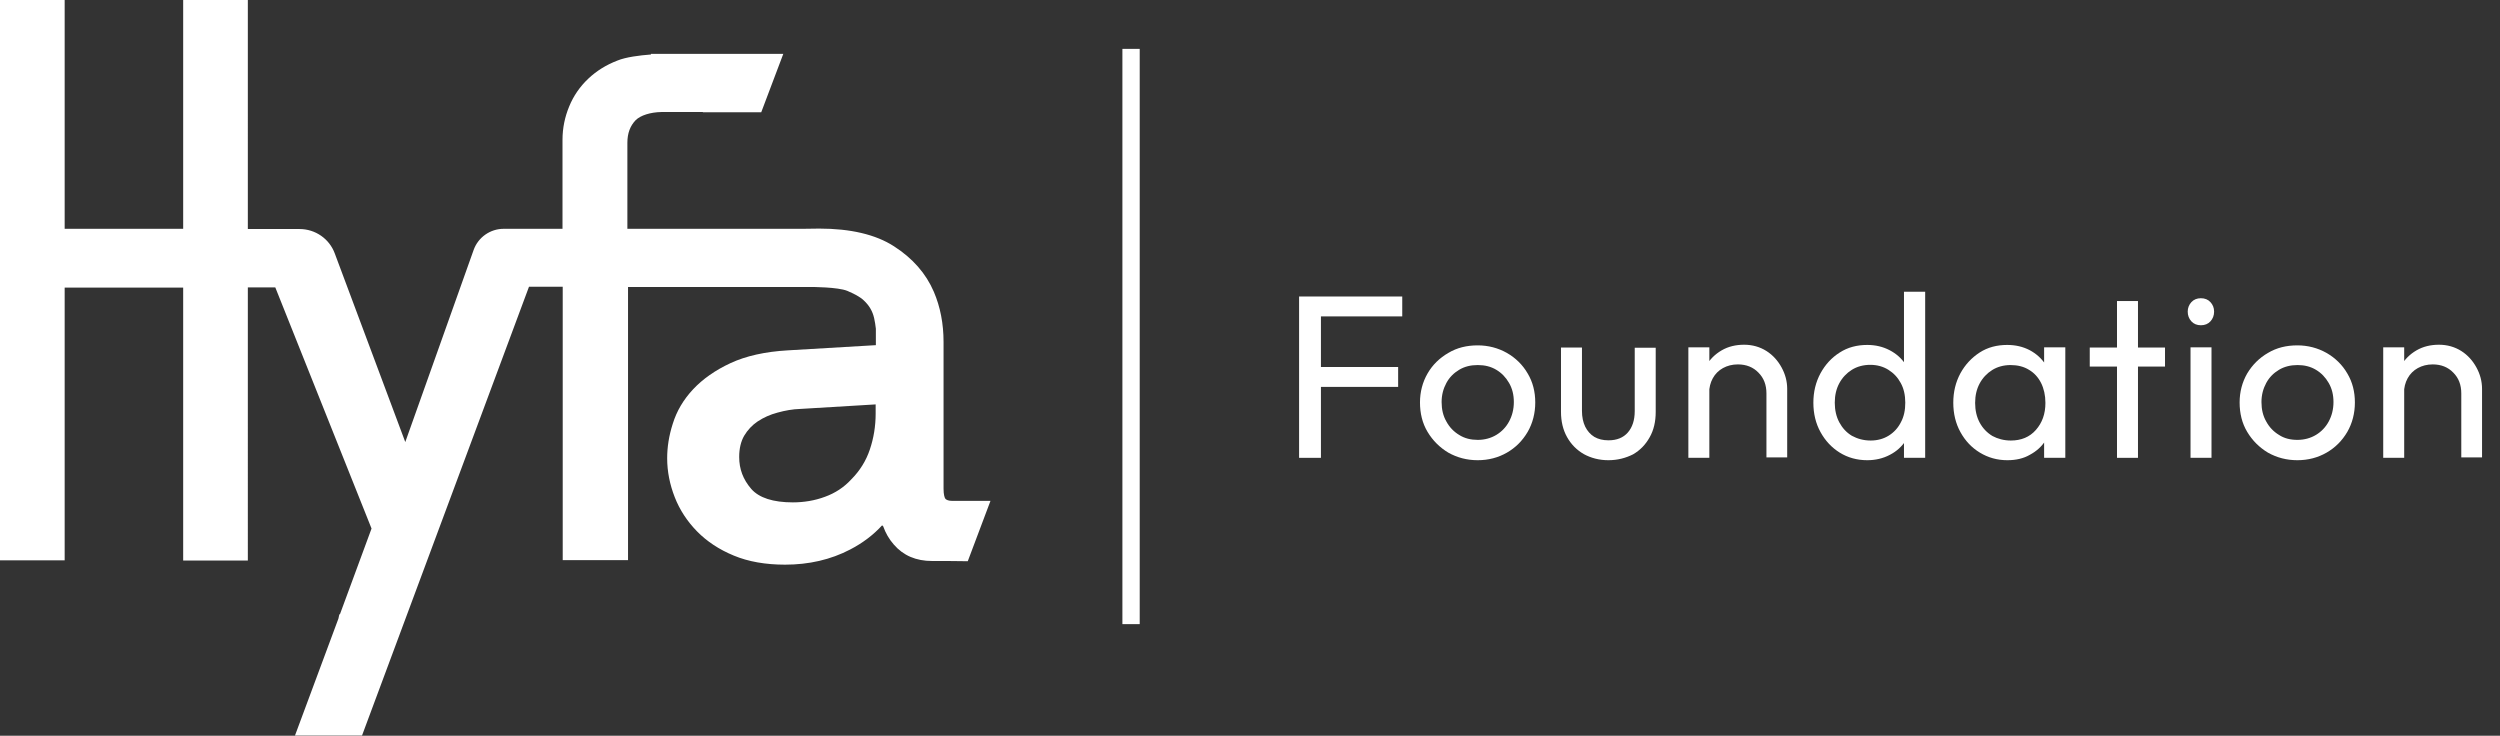 <?xml version="1.0" encoding="utf-8"?>
<!-- Generator: Adobe Illustrator 27.3.1, SVG Export Plug-In . SVG Version: 6.00 Build 0)  -->
<svg version="1.1" id="Layer_1" xmlns="http://www.w3.org/2000/svg" xmlns:xlink="http://www.w3.org/1999/xlink" x="0px" y="0px"
	 viewBox="0 0 1156 340.2" style="enable-background:new 0 0 1156 340.2;" xml:space="preserve">
<rect x="0" y="0" width="1156" height="340.2" fill="#333333" stroke="none"/>
<style type="text/css">
	.st0{fill:#FFFFFF;}
	.st1{enable-background:new    ;}
</style>
<rect x="519" y="22.6" class="st0" width="8" height="266"/>
<path class="st0" d="M440.2,231.6c-1.7,0-2.5-0.5-2.9-0.8c-0.1-0.1-0.2-0.2-0.3-0.4c-0.2-0.4-0.7-1.6-0.7-4.4v-67.9
	c0-8.4-1.5-16.2-4.5-23.2c-3.6-8.4-9.8-15.5-18.4-21c-8.5-5.5-20.2-8.2-34.6-8.2l-7.5,0.1h-81.2V66c0-4.4,1.3-7.8,3.8-10.4
	c2.3-2.3,6.9-3.7,11.9-3.8H325v0.1h27l10.2-27H325l0,0h-24v0.3c-5.3,0.4-11.6,1.2-15.5,2.8c-5.2,2-9.7,4.8-13.5,8.4
	s-6.8,7.9-8.8,12.8c-2,4.8-3.1,10-3.1,15.4v41.2h-14.3h-12.9c-6.2,0-11.8,3.9-13.9,9.8l-31.6,88.8l-32.6-87.2
	c-2.5-6.8-9-11.3-16.3-11.3h-8.8h-15.1V0H84.7v105.8H29.9V0H0v259.1h29.9V133h54.8v126.2h29.9V132.9h12.7l44.5,111.5L157.2,284
	l-0.3,0.1l-0.4,1.9l-20.1,54.1h31l77.2-207.5h15.6V259h30.2V132.7h84.8c0,0,12.2,0,16.6,1.8c3,1.3,5.7,2.6,7.6,4.4
	c2.6,2.4,4.1,5.1,4.8,8.2c0.4,1.7,0.6,3.3,0.8,4.9c0,0.3,0,0.5,0,0.8v6.8l-40.7,2.4c-10.5,0.6-19.4,2.6-26.5,5.9
	c-7.1,3.3-12.9,7.4-17.3,12.1c-4.5,4.8-7.6,10.1-9.4,15.9c-1.8,5.6-2.6,10.9-2.6,16c0,6.1,1.2,12.1,3.5,18s5.8,11.2,10.3,15.8
	s10.2,8.4,17,11.2c6.7,2.8,14.7,4.2,23.7,4.2c11,0,21.1-2.3,30.1-7c5.8-3,10.8-6.8,14.8-11.2c0.2,0.2,0.5,0.5,0.5,0.5
	c1.1,3.1,2.7,5.9,4.9,8.4c4.4,5.1,10.3,7.6,17.7,7.6c1.1,0,3.7,0,6.9,0c5.5,0,3.6,0.1,8.8,0.1h0.8l10.5-27.9H440.2L440.2,231.6z
	 M381.5,229.7c-4.8,1.8-9.9,2.6-14.9,2.6c-9.1,0-15.6-2.1-19.2-6.2c-3.8-4.4-5.6-9.2-5.6-14.8c0-3.9,0.8-7.2,2.3-9.8
	c1.6-2.7,3.7-4.9,6.2-6.6c2.7-1.8,5.8-3.2,9.2-4.1c3.6-1,7.1-1.6,10.4-1.7l35-2.1v4.3c0,5.7-0.9,11.3-2.7,16.6
	c-1.7,5.1-4.6,9.8-8.6,13.8C390.3,225.3,386.2,228,381.5,229.7L381.5,229.7z"/>
<g class="st1">
	<path class="st0" d="M600.7,211.7v-74.6h10.1v74.6L600.7,211.7L600.7,211.7z M607.6,146.3v-9.2h40.8v9.2H607.6z M607.6,178.9v-9.2
		h38.9v9.2H607.6z"/>
</g>
<g class="st1">
	<path class="st0" d="M683.3,212.8c-5,0-9.5-1.2-13.6-3.5c-4-2.4-7.2-5.6-9.6-9.6c-2.4-4-3.5-8.6-3.5-13.6c0-4.9,1.2-9.4,3.5-13.4
		s5.6-7.2,9.6-9.5c4-2.4,8.5-3.5,13.6-3.5c4.9,0,9.4,1.2,13.5,3.5c4,2.3,7.3,5.5,9.6,9.5c2.4,4,3.5,8.5,3.5,13.4
		c0,5-1.2,9.6-3.5,13.6c-2.4,4.1-5.6,7.3-9.6,9.6S688.3,212.8,683.3,212.8z M683.3,203.4c3.2,0,6.1-0.8,8.6-2.3s4.5-3.6,5.9-6.2
		c1.4-2.6,2.2-5.6,2.2-9c0-3.3-0.7-6.2-2.2-8.8s-3.4-4.6-5.9-6.1s-5.3-2.2-8.6-2.2s-6.1,0.7-8.6,2.2s-4.5,3.5-5.9,6.1
		s-2.2,5.5-2.2,8.8c0,3.4,0.7,6.4,2.2,9c1.4,2.6,3.4,4.7,5.9,6.2C677.2,202.7,680.1,203.4,683.3,203.4z"/>
	<path class="st0" d="M743.7,212.8c-4.2,0-8-1-11.3-2.8c-3.3-1.9-5.9-4.5-7.8-7.9c-1.9-3.4-2.8-7.3-2.8-11.7v-29.7h9.7V190
		c0,2.8,0.5,5.2,1.5,7.3c1,2,2.4,3.6,4.2,4.7c1.9,1.1,4,1.6,6.6,1.6c3.8,0,6.8-1.2,8.9-3.6s3.2-5.7,3.2-9.9v-29.3h9.7v29.7
		c0,4.4-0.9,8.4-2.8,11.7c-1.9,3.4-4.4,6-7.7,7.9C751.7,211.8,748,212.8,743.7,212.8z"/>
	<path class="st0" d="M780.7,211.7v-51.1h9.7v51.1L780.7,211.7L780.7,211.7z M816.8,211.7v-29.8c0-3.9-1.2-7.1-3.7-9.6
		c-2.4-2.5-5.6-3.8-9.5-3.8c-2.6,0-4.9,0.6-6.9,1.7c-2,1.1-3.6,2.7-4.7,4.7c-1.1,2-1.7,4.3-1.7,6.9l-4-2.3c0-3.9,0.9-7.3,2.6-10.3
		c1.7-3,4.1-5.4,7.2-7.2c3.1-1.8,6.6-2.6,10.4-2.6s7.3,1,10.3,2.9s5.3,4.5,7,7.6s2.6,6.4,2.6,9.9v31.7h-9.6V211.7z"/>
	<path class="st0" d="M863.4,212.8c-4.7,0-9-1.2-12.7-3.5s-6.7-5.5-8.9-9.5s-3.3-8.5-3.3-13.6c0-5,1.1-9.5,3.3-13.6
		c2.2-4,5.1-7.2,8.9-9.6c3.7-2.4,8-3.5,12.7-3.5c3.8,0,7.2,0.8,10.3,2.4c3.1,1.6,5.6,3.8,7.5,6.7c1.9,2.8,3,6.1,3.2,9.8v15.4
		c-0.2,3.7-1.3,6.9-3.1,9.8c-1.9,2.9-4.3,5.1-7.4,6.7C870.7,212,867.2,212.8,863.4,212.8z M865,203.7c3.2,0,6-0.8,8.4-2.3
		s4.3-3.6,5.6-6.2c1.4-2.6,2-5.6,2-9c0-3.5-0.7-6.6-2.1-9.1c-1.4-2.6-3.3-4.6-5.7-6.1s-5.2-2.3-8.4-2.3s-6.1,0.8-8.5,2.3
		s-4.4,3.6-5.8,6.2c-1.4,2.6-2.1,5.6-2.1,9s0.7,6.5,2.1,9.1c1.4,2.6,3.3,4.7,5.8,6.2C858.9,202.9,861.7,203.7,865,203.7z
		 M890.2,211.7h-9.8V198l1.8-12.5l-1.8-12.4v-38.2h9.8V211.7z"/>
</g>
<g class="st1">
	<path class="st0" d="M928.2,212.8c-4.7,0-8.9-1.2-12.7-3.5s-6.8-5.5-9-9.5s-3.3-8.5-3.3-13.6c0-5,1.1-9.5,3.3-13.6
		c2.2-4,5.2-7.2,8.9-9.6s8-3.5,12.7-3.5c3.9,0,7.3,0.8,10.4,2.4c3,1.6,5.5,3.8,7.4,6.7c1.9,2.8,2.9,6.1,3.1,9.8v15.4
		c-0.2,3.7-1.2,6.9-3.1,9.8c-1.8,2.9-4.3,5.1-7.3,6.7C935.7,212,932.2,212.8,928.2,212.8z M929.8,203.7c4.8,0,8.7-1.6,11.6-4.9
		c2.9-3.3,4.4-7.4,4.4-12.5c0-3.5-0.7-6.6-2-9.2c-1.3-2.6-3.2-4.7-5.6-6.1c-2.4-1.5-5.3-2.2-8.5-2.2s-6.1,0.8-8.5,2.3
		s-4.4,3.6-5.8,6.2c-1.4,2.6-2.1,5.6-2.1,9s0.7,6.5,2.1,9.1c1.4,2.6,3.4,4.7,5.9,6.2C923.7,202.9,926.6,203.7,929.8,203.7z
		 M945.2,211.7V198l1.8-12.5l-1.8-12.4v-12.5h9.8v51.1L945.2,211.7L945.2,211.7z"/>
</g>
<g class="st1">
	<path class="st0" d="M966.3,169.5v-8.8h34.8v8.8H966.3z M978.9,211.7v-72.5h9.7v72.5H978.9z"/>
	<path class="st0" d="M1017.7,150.4c-1.8,0-3.3-0.6-4.4-1.8c-1.1-1.2-1.7-2.7-1.7-4.5c0-1.7,0.6-3.2,1.7-4.4
		c1.1-1.2,2.6-1.8,4.4-1.8c1.8,0,3.3,0.6,4.4,1.8c1.1,1.2,1.7,2.6,1.7,4.4c0,1.8-0.6,3.3-1.7,4.5S1019.5,150.4,1017.7,150.4z
		 M1012.9,211.7v-51.1h9.7v51.1L1012.9,211.7L1012.9,211.7z"/>
	<path class="st0" d="M1062.3,212.8c-5,0-9.5-1.2-13.6-3.5c-4-2.4-7.2-5.6-9.6-9.6s-3.5-8.6-3.5-13.6c0-4.9,1.2-9.4,3.5-13.4
		c2.4-4,5.6-7.2,9.6-9.5c4-2.4,8.5-3.5,13.6-3.5c4.9,0,9.4,1.2,13.5,3.5c4,2.3,7.3,5.5,9.6,9.5c2.4,4,3.5,8.5,3.5,13.4
		c0,5-1.2,9.6-3.5,13.6c-2.4,4.1-5.6,7.3-9.6,9.6S1067.3,212.8,1062.3,212.8z M1062.3,203.4c3.2,0,6.1-0.8,8.6-2.3s4.5-3.6,5.9-6.2
		c1.4-2.6,2.2-5.6,2.2-9c0-3.3-0.7-6.2-2.2-8.8s-3.4-4.6-5.9-6.1s-5.3-2.2-8.5-2.2s-6.1,0.7-8.6,2.2s-4.5,3.5-5.9,6.1
		s-2.2,5.5-2.2,8.8c0,3.4,0.7,6.4,2.2,9c1.4,2.6,3.4,4.7,5.9,6.2C1056.2,202.7,1059.1,203.4,1062.3,203.4z"/>
	<path class="st0" d="M1102,211.7v-51.1h9.7v51.1L1102,211.7L1102,211.7z M1138.1,211.7v-29.8c0-3.9-1.2-7.1-3.7-9.6
		c-2.4-2.5-5.6-3.8-9.5-3.8c-2.6,0-4.9,0.6-6.9,1.7c-2,1.1-3.6,2.7-4.7,4.7s-1.7,4.3-1.7,6.9l-4-2.3c0-3.9,0.9-7.3,2.6-10.3
		s4.1-5.4,7.2-7.2s6.6-2.6,10.4-2.6s7.3,1,10.3,2.9s5.3,4.5,7,7.6s2.6,6.4,2.6,9.9v31.7h-9.6V211.7z"/>
</g>
</svg>
